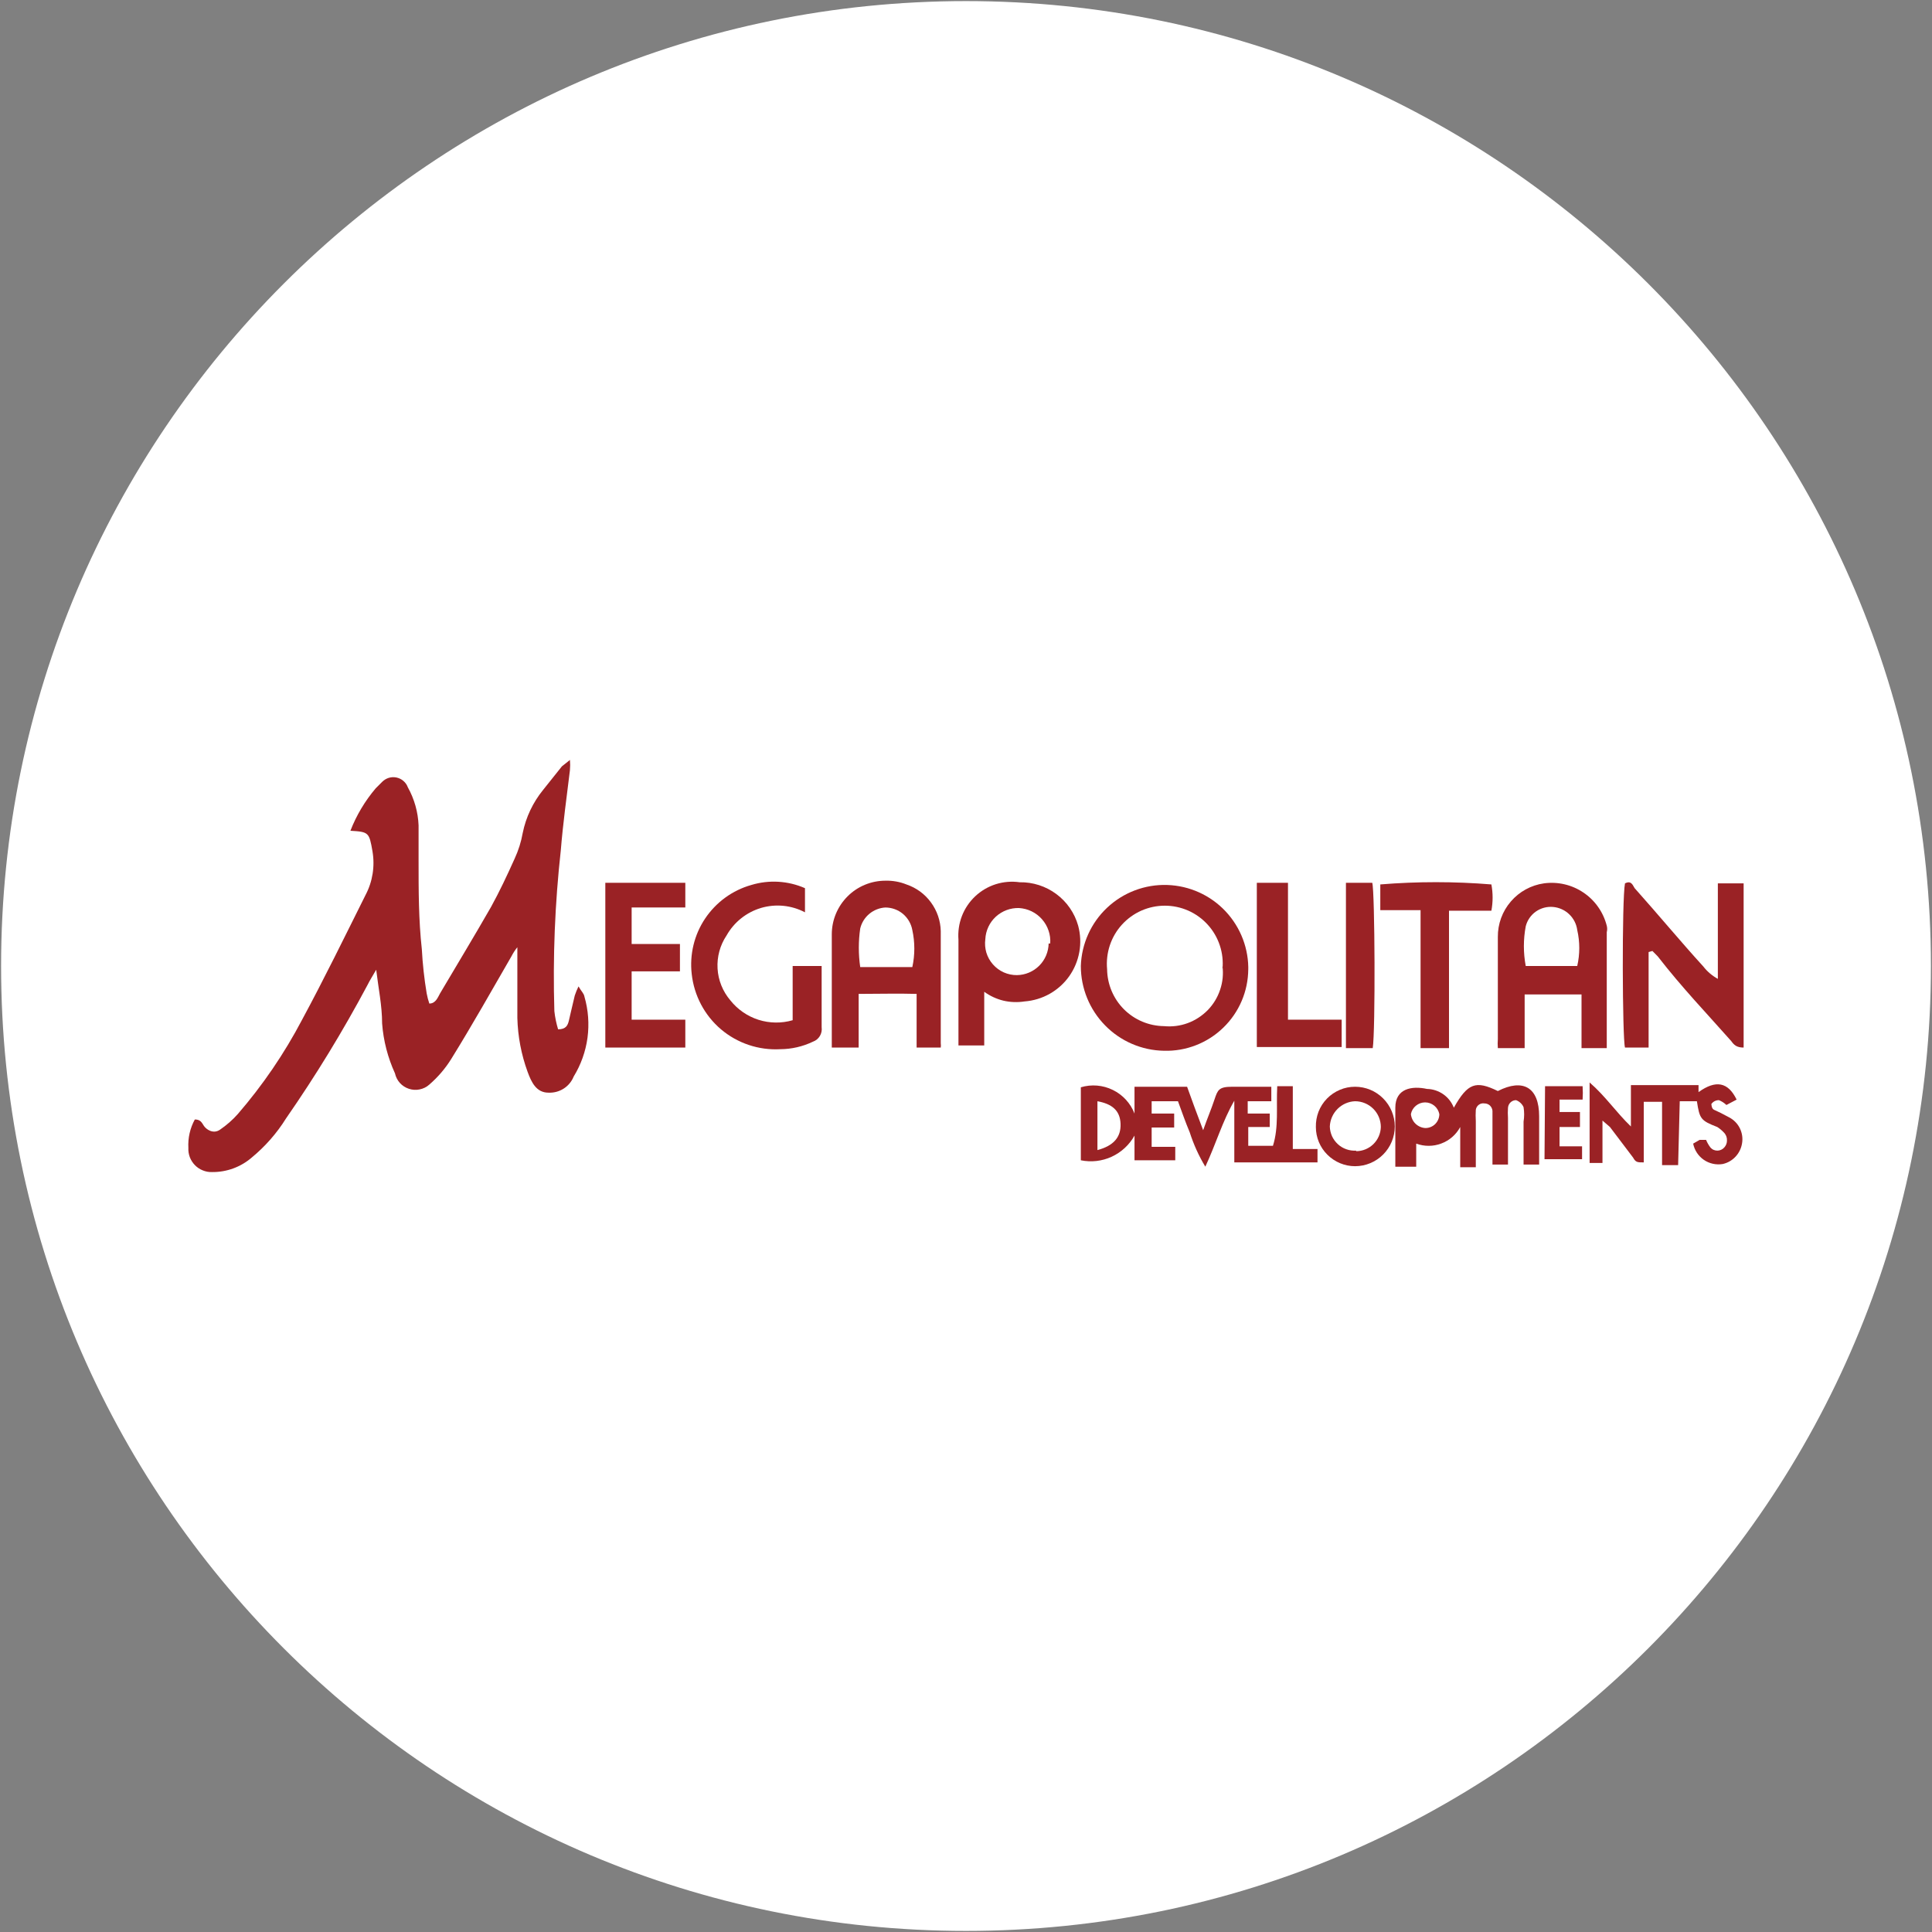 <svg width="32" height="32" viewBox="0 0 32 32" fill="none" xmlns="http://www.w3.org/2000/svg">
<rect x="0" y="0" width="32" height="32" fill="#808080" stroke="none"/>
<g clip-path="url(#clip0_2707_344883)">
<path d="M16 31.982C24.826 31.982 31.982 24.827 31.982 16C31.982 7.173 24.826 0.018 16 0.018C7.173 0.018 0.018 7.173 0.018 16C0.018 24.827 7.173 31.982 16 31.982Z" fill="white"/>
<path d="M5.804 13.76C5.903 13.504 6.045 13.267 6.222 13.058L6.329 12.951C6.359 12.92 6.397 12.897 6.438 12.884C6.48 12.871 6.524 12.869 6.567 12.878C6.609 12.887 6.649 12.906 6.682 12.935C6.715 12.963 6.74 12.999 6.755 13.04C6.863 13.234 6.924 13.45 6.933 13.671C6.933 13.867 6.933 14.062 6.933 14.258C6.933 14.747 6.933 15.236 6.987 15.724C7 15.969 7.027 16.212 7.067 16.453C7.078 16.511 7.092 16.567 7.111 16.622C7.218 16.622 7.253 16.516 7.289 16.453C7.573 15.973 7.858 15.502 8.133 15.022C8.275 14.764 8.4 14.498 8.524 14.222C8.587 14.086 8.632 13.943 8.658 13.796C8.711 13.535 8.827 13.291 8.995 13.084L9.307 12.693L9.44 12.587C9.445 12.643 9.445 12.699 9.44 12.756C9.387 13.191 9.324 13.644 9.289 14.08C9.191 14.965 9.155 15.856 9.182 16.747C9.193 16.849 9.214 16.95 9.244 17.049C9.378 17.049 9.404 16.978 9.422 16.907C9.44 16.836 9.484 16.631 9.52 16.489C9.537 16.437 9.558 16.387 9.582 16.338C9.627 16.418 9.671 16.453 9.68 16.507C9.744 16.728 9.761 16.96 9.731 17.188C9.7 17.416 9.622 17.635 9.502 17.831C9.469 17.913 9.411 17.983 9.336 18.031C9.261 18.079 9.173 18.102 9.084 18.098C8.88 18.098 8.8 17.92 8.738 17.751C8.634 17.466 8.577 17.166 8.569 16.862C8.569 16.48 8.569 16.089 8.569 15.689C8.531 15.736 8.498 15.787 8.471 15.84C8.142 16.409 7.822 16.978 7.475 17.538C7.376 17.698 7.253 17.841 7.111 17.964C7.066 18.005 7.011 18.032 6.951 18.044C6.892 18.057 6.831 18.053 6.773 18.034C6.715 18.015 6.664 17.982 6.623 17.937C6.583 17.892 6.555 17.837 6.542 17.778C6.423 17.517 6.35 17.237 6.329 16.951C6.329 16.658 6.267 16.364 6.231 16.062C6.169 16.169 6.124 16.24 6.089 16.311C5.682 17.075 5.231 17.814 4.738 18.524C4.585 18.77 4.392 18.989 4.169 19.173C3.986 19.331 3.752 19.416 3.511 19.413C3.459 19.415 3.406 19.405 3.358 19.385C3.309 19.366 3.265 19.336 3.228 19.298C3.192 19.261 3.163 19.216 3.144 19.167C3.126 19.118 3.117 19.066 3.12 19.013C3.111 18.849 3.148 18.686 3.227 18.542C3.324 18.542 3.342 18.596 3.378 18.649C3.413 18.702 3.529 18.791 3.644 18.711C3.752 18.637 3.851 18.551 3.938 18.453C4.352 17.974 4.71 17.449 5.004 16.889C5.369 16.213 5.707 15.52 6.053 14.827C6.172 14.603 6.212 14.347 6.169 14.098C6.115 13.787 6.107 13.778 5.804 13.76Z" fill="#9A2225"/>
<path d="M20.675 16.053C20.674 16.234 20.637 16.413 20.566 16.579C20.495 16.746 20.391 16.896 20.261 17.022C20.131 17.148 19.977 17.247 19.809 17.312C19.64 17.378 19.46 17.409 19.28 17.404C18.912 17.398 18.561 17.247 18.304 16.984C18.046 16.721 17.902 16.368 17.902 16C17.914 15.632 18.071 15.284 18.339 15.033C18.608 14.781 18.965 14.646 19.333 14.658C19.701 14.67 20.049 14.827 20.3 15.095C20.552 15.364 20.687 15.721 20.675 16.089V16.053ZM20.248 16.053C20.261 15.92 20.246 15.786 20.204 15.659C20.162 15.532 20.094 15.415 20.004 15.316C19.914 15.217 19.804 15.137 19.682 15.083C19.559 15.029 19.427 15.001 19.293 15.001C19.159 15.001 19.027 15.029 18.904 15.083C18.782 15.137 18.672 15.217 18.582 15.316C18.492 15.415 18.424 15.532 18.382 15.659C18.34 15.786 18.325 15.92 18.337 16.053C18.34 16.302 18.44 16.541 18.616 16.717C18.792 16.893 19.03 16.993 19.28 16.996C19.412 17.009 19.547 16.992 19.672 16.946C19.797 16.9 19.91 16.826 20.004 16.731C20.097 16.635 20.167 16.52 20.209 16.393C20.252 16.267 20.265 16.132 20.248 16V16.053Z" fill="#9A2225"/>
<path d="M21.155 17.991H21.413V19.031H21.822V19.253H20.444V18.231C20.248 18.569 20.142 18.942 19.964 19.324C19.856 19.146 19.77 18.955 19.706 18.756C19.635 18.587 19.573 18.409 19.511 18.24H19.075C19.075 18.302 19.075 18.364 19.075 18.444H19.448C19.448 18.515 19.448 18.587 19.448 18.675H19.075V18.995H19.466C19.466 19.067 19.466 19.129 19.466 19.218H18.791V18.809C18.705 18.963 18.573 19.085 18.413 19.159C18.253 19.233 18.074 19.253 17.902 19.218V18.009C18.078 17.956 18.267 17.972 18.432 18.053C18.596 18.133 18.725 18.273 18.791 18.444C18.791 18.276 18.791 18.133 18.791 18H18.889H19.662C19.742 18.222 19.822 18.444 19.928 18.72C20 18.515 20.062 18.373 20.115 18.213C20.169 18.053 20.186 18 20.409 18H21.057C21.057 18.08 21.057 18.151 21.057 18.24H20.666V18.444H21.031V18.667H20.675V18.978H21.084C21.182 18.667 21.137 18.347 21.155 17.991ZM18.177 19.049C18.444 18.978 18.569 18.835 18.56 18.613C18.551 18.391 18.417 18.284 18.177 18.24V19.049Z" fill="#9A2225"/>
<path d="M27.306 15.769V17.351H26.915C26.871 17.209 26.862 14.898 26.915 14.631C27.004 14.587 27.031 14.631 27.075 14.711C27.457 15.138 27.84 15.6 28.213 16.009C28.278 16.093 28.36 16.162 28.453 16.213V14.631H28.88V17.351C28.764 17.351 28.72 17.307 28.675 17.244C28.266 16.782 27.857 16.356 27.457 15.84L27.369 15.751L27.306 15.769Z" fill="#9A2225"/>
<path d="M26.613 17.36H26.195V16.471C25.875 16.471 25.573 16.471 25.253 16.471V17.36H24.809C24.805 17.31 24.805 17.259 24.809 17.209V15.52C24.807 15.304 24.883 15.095 25.024 14.932C25.164 14.768 25.36 14.661 25.573 14.631C25.803 14.6 26.035 14.654 26.227 14.784C26.419 14.913 26.556 15.109 26.613 15.333C26.622 15.368 26.622 15.405 26.613 15.44V17.36ZM26.124 16C26.169 15.804 26.169 15.601 26.124 15.404C26.111 15.305 26.064 15.213 25.991 15.143C25.919 15.074 25.825 15.031 25.724 15.022C25.623 15.013 25.522 15.04 25.439 15.098C25.355 15.157 25.296 15.244 25.271 15.342C25.23 15.56 25.23 15.783 25.271 16H26.124Z" fill="#9A2225"/>
<path d="M14.222 16.462V17.351H13.777C13.777 17.307 13.777 17.253 13.777 17.209C13.777 16.631 13.777 16.053 13.777 15.476C13.777 15.24 13.871 15.014 14.038 14.847C14.204 14.68 14.431 14.587 14.666 14.587C14.785 14.584 14.903 14.605 15.013 14.649C15.176 14.704 15.318 14.807 15.419 14.946C15.521 15.084 15.578 15.251 15.582 15.422C15.582 16.044 15.582 16.658 15.582 17.28C15.585 17.304 15.585 17.328 15.582 17.351H15.182V16.462C14.862 16.453 14.569 16.462 14.222 16.462ZM15.111 16.018C15.155 15.816 15.155 15.607 15.111 15.405C15.092 15.3 15.037 15.206 14.956 15.137C14.875 15.069 14.772 15.032 14.666 15.031C14.569 15.036 14.475 15.073 14.4 15.135C14.324 15.198 14.271 15.283 14.248 15.378C14.217 15.59 14.217 15.806 14.248 16.018H15.111Z" fill="#9A2225"/>
<path d="M16.302 16.427V17.316H15.875C15.875 17.253 15.875 17.182 15.875 17.12V15.565C15.865 15.431 15.884 15.298 15.932 15.173C15.98 15.049 16.056 14.936 16.153 14.845C16.25 14.754 16.367 14.685 16.494 14.645C16.622 14.605 16.757 14.594 16.889 14.613C17.107 14.609 17.321 14.678 17.496 14.808C17.672 14.938 17.799 15.123 17.858 15.333C17.896 15.475 17.903 15.624 17.877 15.768C17.851 15.913 17.794 16.05 17.709 16.17C17.624 16.29 17.513 16.389 17.386 16.461C17.258 16.533 17.115 16.576 16.969 16.587C16.853 16.605 16.734 16.601 16.619 16.574C16.505 16.546 16.397 16.496 16.302 16.427ZM17.395 15.627C17.4 15.554 17.391 15.482 17.367 15.413C17.344 15.344 17.307 15.281 17.259 15.226C17.212 15.172 17.153 15.127 17.088 15.095C17.023 15.063 16.952 15.045 16.88 15.04C16.738 15.035 16.599 15.087 16.494 15.183C16.389 15.28 16.327 15.413 16.32 15.556C16.31 15.63 16.316 15.706 16.337 15.778C16.359 15.85 16.396 15.917 16.446 15.973C16.496 16.03 16.557 16.075 16.626 16.106C16.695 16.136 16.769 16.152 16.844 16.151C16.983 16.149 17.115 16.093 17.213 15.995C17.311 15.897 17.366 15.765 17.369 15.627H17.395Z" fill="#9A2225"/>
<path d="M13.333 14.711V15.111C13.11 14.993 12.849 14.967 12.606 15.038C12.364 15.11 12.159 15.273 12.035 15.493C11.926 15.655 11.874 15.847 11.885 16.042C11.896 16.236 11.971 16.421 12.097 16.569C12.217 16.72 12.379 16.832 12.563 16.891C12.746 16.949 12.944 16.952 13.129 16.898V16H13.609V16.56C13.609 16.711 13.609 16.862 13.609 17.013C13.616 17.064 13.606 17.115 13.58 17.159C13.554 17.202 13.514 17.236 13.466 17.253C13.297 17.334 13.112 17.377 12.924 17.378C12.567 17.398 12.215 17.28 11.942 17.049C11.669 16.817 11.496 16.489 11.457 16.133C11.42 15.81 11.498 15.484 11.679 15.214C11.86 14.944 12.131 14.746 12.444 14.658C12.737 14.569 13.053 14.588 13.333 14.711Z" fill="#9A2225"/>
<path d="M10.026 14.622H11.351V15.031H10.462V15.636H11.262V16.089C11.004 16.089 10.738 16.089 10.462 16.089V16.889H11.351V17.351H10.026V14.622Z" fill="#9A2225"/>
<path d="M24 17.36H23.529C23.529 16.604 23.529 15.858 23.529 15.075H22.862V14.649C23.474 14.599 24.09 14.599 24.702 14.649C24.729 14.793 24.729 14.941 24.702 15.084H24V17.36Z" fill="#9A2225"/>
<path d="M27.795 19.298H27.529V18.249H27.226V19.253C27.12 19.253 27.093 19.253 27.049 19.173L26.666 18.667L26.542 18.56V19.262H26.329V17.929C26.595 18.16 26.764 18.418 27.013 18.658C27.013 18.418 27.013 18.204 27.013 17.973H28.133V18.089C28.418 17.884 28.622 17.92 28.764 18.213L28.595 18.302C28.559 18.268 28.517 18.241 28.471 18.222C28.447 18.222 28.423 18.227 28.401 18.238C28.379 18.249 28.361 18.265 28.346 18.285C28.346 18.285 28.346 18.364 28.391 18.382C28.435 18.4 28.56 18.462 28.64 18.507C28.717 18.547 28.78 18.611 28.818 18.689C28.856 18.768 28.869 18.856 28.853 18.942C28.839 19.024 28.801 19.1 28.744 19.16C28.688 19.22 28.614 19.262 28.533 19.28C28.424 19.298 28.311 19.273 28.22 19.21C28.129 19.147 28.066 19.051 28.044 18.942L28.151 18.88H28.258C28.276 18.924 28.3 18.966 28.329 19.005C28.343 19.021 28.36 19.035 28.38 19.044C28.4 19.053 28.422 19.058 28.444 19.058C28.466 19.058 28.488 19.053 28.508 19.044C28.528 19.035 28.546 19.021 28.56 19.005C28.589 18.973 28.605 18.932 28.604 18.889C28.605 18.864 28.601 18.84 28.592 18.817C28.582 18.794 28.569 18.773 28.551 18.756C28.519 18.722 28.483 18.692 28.444 18.667C28.169 18.56 28.151 18.533 28.106 18.24H27.822L27.795 19.298Z" fill="#9A2225"/>
<path d="M24.08 18.347C24.311 17.938 24.444 17.893 24.809 18.071C25.226 17.858 25.493 18.009 25.493 18.489V19.289H25.235V18.578C25.248 18.498 25.248 18.417 25.235 18.338C25.211 18.284 25.166 18.243 25.111 18.222C25.077 18.222 25.044 18.235 25.02 18.258C24.995 18.281 24.98 18.313 24.977 18.347C24.973 18.403 24.973 18.459 24.977 18.516V19.289H24.72V18.4C24.718 18.366 24.702 18.335 24.678 18.311C24.653 18.288 24.62 18.276 24.586 18.276C24.57 18.273 24.553 18.274 24.537 18.278C24.521 18.282 24.506 18.289 24.493 18.299C24.48 18.309 24.468 18.321 24.46 18.336C24.452 18.35 24.446 18.366 24.444 18.382C24.44 18.444 24.44 18.507 24.444 18.569V19.333H24.186V18.667C24.118 18.793 24.007 18.89 23.873 18.94C23.739 18.991 23.592 18.991 23.457 18.942V19.325H23.111C23.111 18.996 23.111 18.667 23.111 18.347C23.111 18.027 23.386 17.982 23.635 18.036C23.732 18.038 23.826 18.069 23.905 18.124C23.984 18.179 24.045 18.257 24.08 18.347ZM23.84 18.453C23.829 18.399 23.8 18.349 23.757 18.314C23.714 18.279 23.66 18.259 23.604 18.259C23.549 18.259 23.495 18.279 23.452 18.314C23.409 18.349 23.379 18.399 23.369 18.453C23.375 18.514 23.402 18.571 23.446 18.613C23.49 18.655 23.548 18.681 23.609 18.684C23.67 18.684 23.729 18.66 23.772 18.617C23.815 18.573 23.84 18.515 23.84 18.453Z" fill="#9A2225"/>
<path d="M21.333 16.889H22.222V17.342H20.817V14.622H21.333V16.889Z" fill="#9A2225"/>
<path d="M22.737 17.36H22.293V14.622H22.729C22.773 14.773 22.782 17.076 22.737 17.36Z" fill="#9A2225"/>
<path d="M21.795 18.667C21.793 18.58 21.808 18.494 21.839 18.413C21.871 18.332 21.918 18.258 21.979 18.196C22.039 18.134 22.112 18.085 22.192 18.051C22.271 18.017 22.357 18 22.444 18C22.619 18 22.786 18.069 22.909 18.193C23.032 18.316 23.102 18.483 23.102 18.658C23.102 18.832 23.032 19 22.909 19.123C22.786 19.246 22.619 19.316 22.444 19.316C22.272 19.316 22.107 19.247 21.985 19.125C21.863 19.004 21.795 18.839 21.795 18.667ZM22.462 19.067C22.569 19.067 22.671 19.025 22.748 18.95C22.824 18.875 22.868 18.774 22.871 18.667C22.871 18.553 22.826 18.445 22.746 18.365C22.666 18.285 22.557 18.24 22.444 18.24C22.335 18.244 22.231 18.29 22.154 18.367C22.076 18.445 22.031 18.548 22.026 18.658C22.027 18.713 22.04 18.767 22.062 18.818C22.085 18.868 22.118 18.913 22.159 18.951C22.199 18.988 22.247 19.017 22.299 19.035C22.351 19.054 22.407 19.061 22.462 19.058V19.067Z" fill="#9A2225"/>
<path d="M25.591 17.991H26.213C26.218 18.065 26.218 18.139 26.213 18.213H25.831V18.418H26.169V18.667H25.831V18.987H26.204V19.2H25.582L25.591 17.991Z" fill="#9A2225"/>
</g>
<defs>
<clipPath id="clip0_2707_344883">
<rect width="32" height="32" fill="white"/>
</clipPath>
</defs>
</svg>

